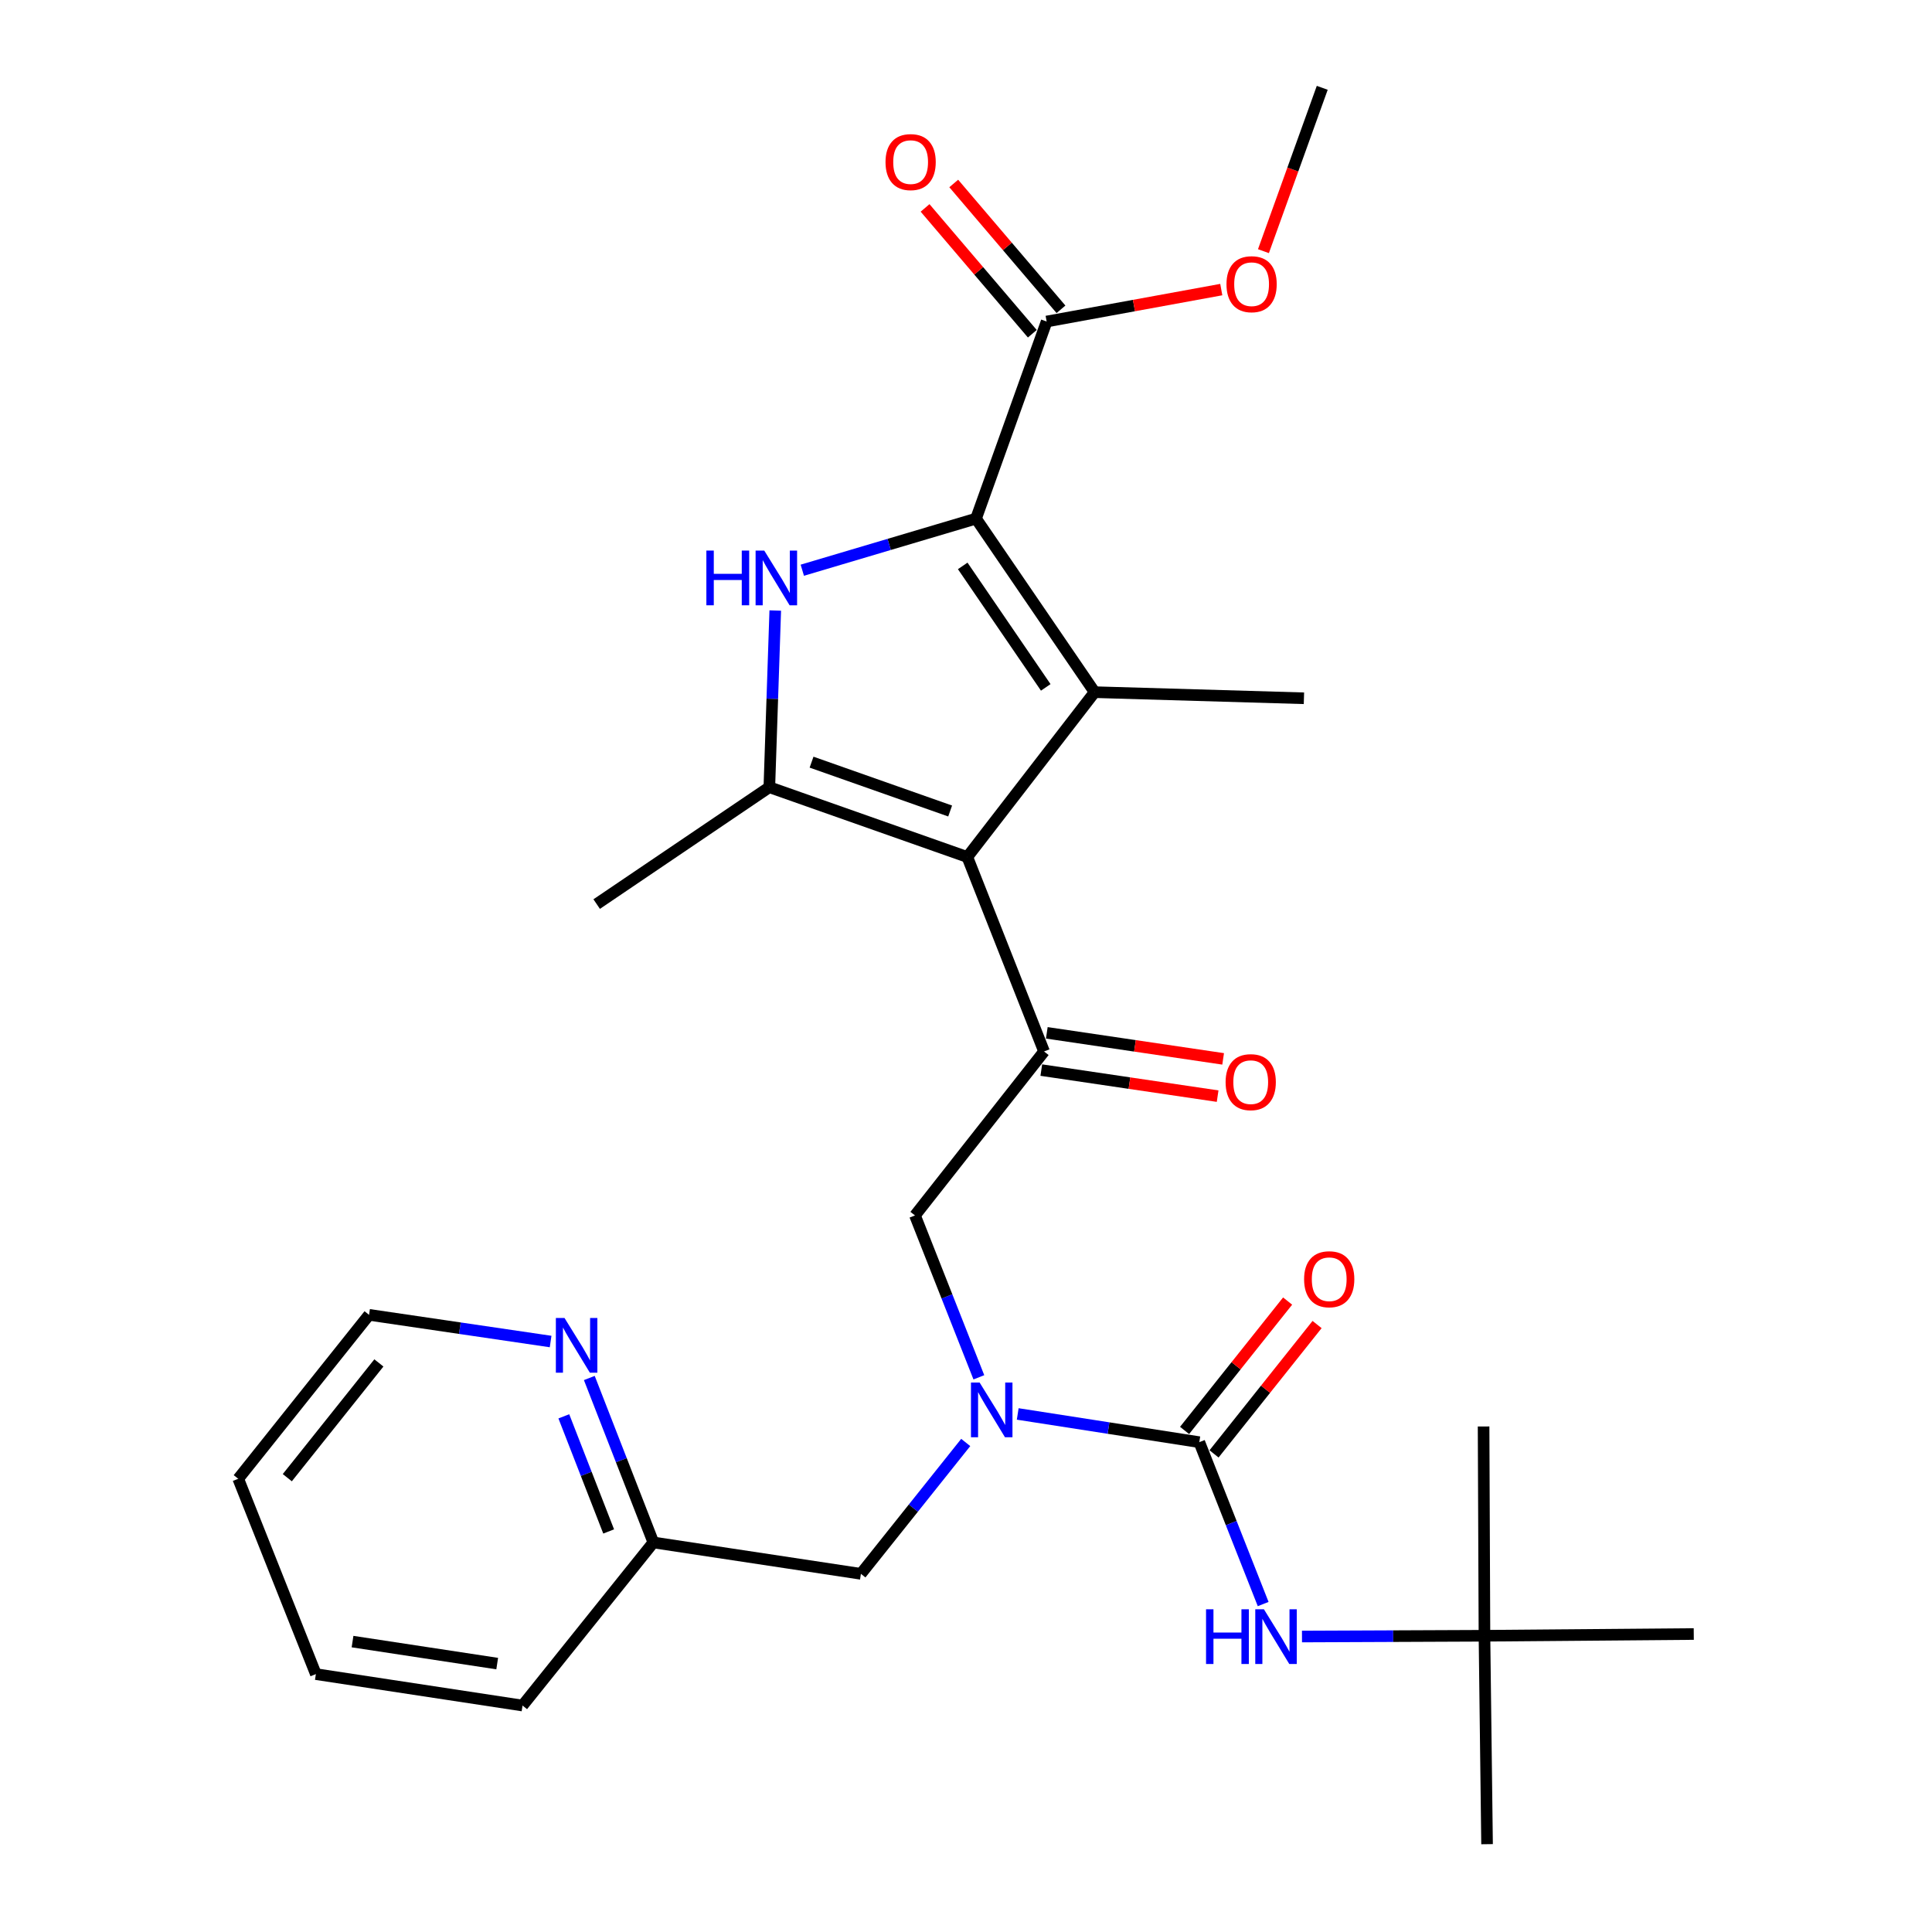 <?xml version='1.0' encoding='iso-8859-1'?>
<svg version='1.1' baseProfile='full'
              xmlns='http://www.w3.org/2000/svg'
                      xmlns:rdkit='http://www.rdkit.org/xml'
                      xmlns:xlink='http://www.w3.org/1999/xlink'
                  xml:space='preserve'
width='1000px' height='1000px' viewBox='0 0 1000 1000'>
<!-- END OF HEADER -->
<rect style='opacity:1.0;fill:#FFFFFF;stroke:none' width='1000' height='1000' x='0' y='0'> </rect>
<path class='bond-1' d='M 500.682,443.58 L 566.58,358.262' style='fill:none;fill-rule:evenodd;stroke:#000000;stroke-width:6px;stroke-linecap:butt;stroke-linejoin:miter;stroke-opacity:1' />
<path class='bond-3' d='M 500.682,443.58 L 398.208,407.458' style='fill:none;fill-rule:evenodd;stroke:#000000;stroke-width:6px;stroke-linecap:butt;stroke-linejoin:miter;stroke-opacity:1' />
<path class='bond-3' d='M 491.793,419.774 L 420.06,394.489' style='fill:none;fill-rule:evenodd;stroke:#000000;stroke-width:6px;stroke-linecap:butt;stroke-linejoin:miter;stroke-opacity:1' />
<path class='bond-5' d='M 500.682,443.58 L 540.401,544.235' style='fill:none;fill-rule:evenodd;stroke:#000000;stroke-width:6px;stroke-linecap:butt;stroke-linejoin:miter;stroke-opacity:1' />
<path class='bond-0' d='M 505.188,268.438 L 566.58,358.262' style='fill:none;fill-rule:evenodd;stroke:#000000;stroke-width:6px;stroke-linecap:butt;stroke-linejoin:miter;stroke-opacity:1' />
<path class='bond-0' d='M 498.301,292.913 L 541.275,355.789' style='fill:none;fill-rule:evenodd;stroke:#000000;stroke-width:6px;stroke-linecap:butt;stroke-linejoin:miter;stroke-opacity:1' />
<path class='bond-7' d='M 505.188,268.438 L 541.744,166.418' style='fill:none;fill-rule:evenodd;stroke:#000000;stroke-width:6px;stroke-linecap:butt;stroke-linejoin:miter;stroke-opacity:1' />
<path class='bond-28' d='M 505.188,268.438 L 460.23,281.791' style='fill:none;fill-rule:evenodd;stroke:#000000;stroke-width:6px;stroke-linecap:butt;stroke-linejoin:miter;stroke-opacity:1' />
<path class='bond-28' d='M 460.23,281.791 L 415.271,295.144' style='fill:none;fill-rule:evenodd;stroke:#0000FF;stroke-width:6px;stroke-linecap:butt;stroke-linejoin:miter;stroke-opacity:1' />
<path class='bond-17' d='M 566.58,358.262 L 674.914,361.425' style='fill:none;fill-rule:evenodd;stroke:#000000;stroke-width:6px;stroke-linecap:butt;stroke-linejoin:miter;stroke-opacity:1' />
<path class='bond-2' d='M 401.271,316.004 L 399.739,361.731' style='fill:none;fill-rule:evenodd;stroke:#0000FF;stroke-width:6px;stroke-linecap:butt;stroke-linejoin:miter;stroke-opacity:1' />
<path class='bond-2' d='M 399.739,361.731 L 398.208,407.458' style='fill:none;fill-rule:evenodd;stroke:#000000;stroke-width:6px;stroke-linecap:butt;stroke-linejoin:miter;stroke-opacity:1' />
<path class='bond-19' d='M 398.208,407.458 L 308.839,467.95' style='fill:none;fill-rule:evenodd;stroke:#000000;stroke-width:6px;stroke-linecap:butt;stroke-linejoin:miter;stroke-opacity:1' />
<path class='bond-4' d='M 620.758,746.466 L 573.764,739.161' style='fill:none;fill-rule:evenodd;stroke:#000000;stroke-width:6px;stroke-linecap:butt;stroke-linejoin:miter;stroke-opacity:1' />
<path class='bond-4' d='M 573.764,739.161 L 526.77,731.856' style='fill:none;fill-rule:evenodd;stroke:#0000FF;stroke-width:6px;stroke-linecap:butt;stroke-linejoin:miter;stroke-opacity:1' />
<path class='bond-8' d='M 620.758,746.466 L 637.285,788.361' style='fill:none;fill-rule:evenodd;stroke:#000000;stroke-width:6px;stroke-linecap:butt;stroke-linejoin:miter;stroke-opacity:1' />
<path class='bond-8' d='M 637.285,788.361 L 653.812,830.256' style='fill:none;fill-rule:evenodd;stroke:#0000FF;stroke-width:6px;stroke-linecap:butt;stroke-linejoin:miter;stroke-opacity:1' />
<path class='bond-10' d='M 628.383,752.539 L 655.05,719.059' style='fill:none;fill-rule:evenodd;stroke:#000000;stroke-width:6px;stroke-linecap:butt;stroke-linejoin:miter;stroke-opacity:1' />
<path class='bond-10' d='M 655.05,719.059 L 681.718,685.578' style='fill:none;fill-rule:evenodd;stroke:#FF0000;stroke-width:6px;stroke-linecap:butt;stroke-linejoin:miter;stroke-opacity:1' />
<path class='bond-10' d='M 613.133,740.392 L 639.8,706.912' style='fill:none;fill-rule:evenodd;stroke:#000000;stroke-width:6px;stroke-linecap:butt;stroke-linejoin:miter;stroke-opacity:1' />
<path class='bond-10' d='M 639.8,706.912 L 666.468,673.432' style='fill:none;fill-rule:evenodd;stroke:#FF0000;stroke-width:6px;stroke-linecap:butt;stroke-linejoin:miter;stroke-opacity:1' />
<path class='bond-9' d='M 540.401,544.235 L 473.593,629.109' style='fill:none;fill-rule:evenodd;stroke:#000000;stroke-width:6px;stroke-linecap:butt;stroke-linejoin:miter;stroke-opacity:1' />
<path class='bond-12' d='M 538.976,553.878 L 584.609,560.62' style='fill:none;fill-rule:evenodd;stroke:#000000;stroke-width:6px;stroke-linecap:butt;stroke-linejoin:miter;stroke-opacity:1' />
<path class='bond-12' d='M 584.609,560.62 L 630.242,567.361' style='fill:none;fill-rule:evenodd;stroke:#FF0000;stroke-width:6px;stroke-linecap:butt;stroke-linejoin:miter;stroke-opacity:1' />
<path class='bond-12' d='M 541.825,534.591 L 587.459,541.333' style='fill:none;fill-rule:evenodd;stroke:#000000;stroke-width:6px;stroke-linecap:butt;stroke-linejoin:miter;stroke-opacity:1' />
<path class='bond-12' d='M 587.459,541.333 L 633.092,548.074' style='fill:none;fill-rule:evenodd;stroke:#FF0000;stroke-width:6px;stroke-linecap:butt;stroke-linejoin:miter;stroke-opacity:1' />
<path class='bond-6' d='M 506.657,712.899 L 490.125,671.004' style='fill:none;fill-rule:evenodd;stroke:#0000FF;stroke-width:6px;stroke-linecap:butt;stroke-linejoin:miter;stroke-opacity:1' />
<path class='bond-6' d='M 490.125,671.004 L 473.593,629.109' style='fill:none;fill-rule:evenodd;stroke:#000000;stroke-width:6px;stroke-linecap:butt;stroke-linejoin:miter;stroke-opacity:1' />
<path class='bond-11' d='M 499.858,746.625 L 472.732,780.62' style='fill:none;fill-rule:evenodd;stroke:#0000FF;stroke-width:6px;stroke-linecap:butt;stroke-linejoin:miter;stroke-opacity:1' />
<path class='bond-11' d='M 472.732,780.62 L 445.605,814.616' style='fill:none;fill-rule:evenodd;stroke:#000000;stroke-width:6px;stroke-linecap:butt;stroke-linejoin:miter;stroke-opacity:1' />
<path class='bond-14' d='M 549.163,160.095 L 521.408,127.532' style='fill:none;fill-rule:evenodd;stroke:#000000;stroke-width:6px;stroke-linecap:butt;stroke-linejoin:miter;stroke-opacity:1' />
<path class='bond-14' d='M 521.408,127.532 L 493.653,94.969' style='fill:none;fill-rule:evenodd;stroke:#FF0000;stroke-width:6px;stroke-linecap:butt;stroke-linejoin:miter;stroke-opacity:1' />
<path class='bond-14' d='M 534.325,172.742 L 506.57,140.179' style='fill:none;fill-rule:evenodd;stroke:#000000;stroke-width:6px;stroke-linecap:butt;stroke-linejoin:miter;stroke-opacity:1' />
<path class='bond-14' d='M 506.57,140.179 L 478.815,107.616' style='fill:none;fill-rule:evenodd;stroke:#FF0000;stroke-width:6px;stroke-linecap:butt;stroke-linejoin:miter;stroke-opacity:1' />
<path class='bond-18' d='M 541.744,166.418 L 586.937,158.154' style='fill:none;fill-rule:evenodd;stroke:#000000;stroke-width:6px;stroke-linecap:butt;stroke-linejoin:miter;stroke-opacity:1' />
<path class='bond-18' d='M 586.937,158.154 L 632.129,149.89' style='fill:none;fill-rule:evenodd;stroke:#FF0000;stroke-width:6px;stroke-linecap:butt;stroke-linejoin:miter;stroke-opacity:1' />
<path class='bond-15' d='M 673.903,847.064 L 721.129,846.865' style='fill:none;fill-rule:evenodd;stroke:#0000FF;stroke-width:6px;stroke-linecap:butt;stroke-linejoin:miter;stroke-opacity:1' />
<path class='bond-15' d='M 721.129,846.865 L 768.356,846.666' style='fill:none;fill-rule:evenodd;stroke:#000000;stroke-width:6px;stroke-linecap:butt;stroke-linejoin:miter;stroke-opacity:1' />
<path class='bond-16' d='M 445.605,814.616 L 338.181,798.369' style='fill:none;fill-rule:evenodd;stroke:#000000;stroke-width:6px;stroke-linecap:butt;stroke-linejoin:miter;stroke-opacity:1' />
<path class='bond-13' d='M 305.032,713.246 L 321.606,755.808' style='fill:none;fill-rule:evenodd;stroke:#0000FF;stroke-width:6px;stroke-linecap:butt;stroke-linejoin:miter;stroke-opacity:1' />
<path class='bond-13' d='M 321.606,755.808 L 338.181,798.369' style='fill:none;fill-rule:evenodd;stroke:#000000;stroke-width:6px;stroke-linecap:butt;stroke-linejoin:miter;stroke-opacity:1' />
<path class='bond-13' d='M 291.837,733.09 L 303.439,762.883' style='fill:none;fill-rule:evenodd;stroke:#0000FF;stroke-width:6px;stroke-linecap:butt;stroke-linejoin:miter;stroke-opacity:1' />
<path class='bond-13' d='M 303.439,762.883 L 315.041,792.676' style='fill:none;fill-rule:evenodd;stroke:#000000;stroke-width:6px;stroke-linecap:butt;stroke-linejoin:miter;stroke-opacity:1' />
<path class='bond-20' d='M 284.997,694.372 L 238.012,687.464' style='fill:none;fill-rule:evenodd;stroke:#0000FF;stroke-width:6px;stroke-linecap:butt;stroke-linejoin:miter;stroke-opacity:1' />
<path class='bond-20' d='M 238.012,687.464 L 191.027,680.557' style='fill:none;fill-rule:evenodd;stroke:#000000;stroke-width:6px;stroke-linecap:butt;stroke-linejoin:miter;stroke-opacity:1' />
<path class='bond-21' d='M 768.356,846.666 L 769.699,954.545' style='fill:none;fill-rule:evenodd;stroke:#000000;stroke-width:6px;stroke-linecap:butt;stroke-linejoin:miter;stroke-opacity:1' />
<path class='bond-22' d='M 768.356,846.666 L 876.69,845.767' style='fill:none;fill-rule:evenodd;stroke:#000000;stroke-width:6px;stroke-linecap:butt;stroke-linejoin:miter;stroke-opacity:1' />
<path class='bond-23' d='M 768.356,846.666 L 767.901,738.342' style='fill:none;fill-rule:evenodd;stroke:#000000;stroke-width:6px;stroke-linecap:butt;stroke-linejoin:miter;stroke-opacity:1' />
<path class='bond-24' d='M 338.181,798.369 L 270.464,882.788' style='fill:none;fill-rule:evenodd;stroke:#000000;stroke-width:6px;stroke-linecap:butt;stroke-linejoin:miter;stroke-opacity:1' />
<path class='bond-25' d='M 653.953,130.001 L 669.172,87.728' style='fill:none;fill-rule:evenodd;stroke:#FF0000;stroke-width:6px;stroke-linecap:butt;stroke-linejoin:miter;stroke-opacity:1' />
<path class='bond-25' d='M 669.172,87.728 L 684.392,45.455' style='fill:none;fill-rule:evenodd;stroke:#000000;stroke-width:6px;stroke-linecap:butt;stroke-linejoin:miter;stroke-opacity:1' />
<path class='bond-29' d='M 191.027,680.557 L 123.31,765.41' style='fill:none;fill-rule:evenodd;stroke:#000000;stroke-width:6px;stroke-linecap:butt;stroke-linejoin:miter;stroke-opacity:1' />
<path class='bond-29' d='M 196.108,705.446 L 148.706,764.843' style='fill:none;fill-rule:evenodd;stroke:#000000;stroke-width:6px;stroke-linecap:butt;stroke-linejoin:miter;stroke-opacity:1' />
<path class='bond-27' d='M 270.464,882.788 L 163.494,866.52' style='fill:none;fill-rule:evenodd;stroke:#000000;stroke-width:6px;stroke-linecap:butt;stroke-linejoin:miter;stroke-opacity:1' />
<path class='bond-27' d='M 257.349,861.073 L 182.471,849.685' style='fill:none;fill-rule:evenodd;stroke:#000000;stroke-width:6px;stroke-linecap:butt;stroke-linejoin:miter;stroke-opacity:1' />
<path class='bond-26' d='M 123.31,765.41 L 163.494,866.52' style='fill:none;fill-rule:evenodd;stroke:#000000;stroke-width:6px;stroke-linecap:butt;stroke-linejoin:miter;stroke-opacity:1' />
<path  class='atom-3' d='M 365.616 284.974
L 369.456 284.974
L 369.456 297.014
L 383.936 297.014
L 383.936 284.974
L 387.776 284.974
L 387.776 313.294
L 383.936 313.294
L 383.936 300.214
L 369.456 300.214
L 369.456 313.294
L 365.616 313.294
L 365.616 284.974
' fill='#0000FF'/>
<path  class='atom-3' d='M 395.576 284.974
L 404.856 299.974
Q 405.776 301.454, 407.256 304.134
Q 408.736 306.814, 408.816 306.974
L 408.816 284.974
L 412.576 284.974
L 412.576 313.294
L 408.696 313.294
L 398.736 296.894
Q 397.576 294.974, 396.336 292.774
Q 395.136 290.574, 394.776 289.894
L 394.776 313.294
L 391.096 313.294
L 391.096 284.974
L 395.576 284.974
' fill='#0000FF'/>
<path  class='atom-7' d='M 507.052 715.604
L 516.332 730.604
Q 517.252 732.084, 518.732 734.764
Q 520.212 737.444, 520.292 737.604
L 520.292 715.604
L 524.052 715.604
L 524.052 743.924
L 520.172 743.924
L 510.212 727.524
Q 509.052 725.604, 507.812 723.404
Q 506.612 721.204, 506.252 720.524
L 506.252 743.924
L 502.572 743.924
L 502.572 715.604
L 507.052 715.604
' fill='#0000FF'/>
<path  class='atom-9' d='M 624.245 832.961
L 628.085 832.961
L 628.085 845.001
L 642.565 845.001
L 642.565 832.961
L 646.405 832.961
L 646.405 861.281
L 642.565 861.281
L 642.565 848.201
L 628.085 848.201
L 628.085 861.281
L 624.245 861.281
L 624.245 832.961
' fill='#0000FF'/>
<path  class='atom-9' d='M 654.205 832.961
L 663.485 847.961
Q 664.405 849.441, 665.885 852.121
Q 667.365 854.801, 667.445 854.961
L 667.445 832.961
L 671.205 832.961
L 671.205 861.281
L 667.325 861.281
L 657.365 844.881
Q 656.205 842.961, 654.965 840.761
Q 653.765 838.561, 653.405 837.881
L 653.405 861.281
L 649.725 861.281
L 649.725 832.961
L 654.205 832.961
' fill='#0000FF'/>
<path  class='atom-11' d='M 674.999 662.127
Q 674.999 655.327, 678.359 651.527
Q 681.719 647.727, 687.999 647.727
Q 694.279 647.727, 697.639 651.527
Q 700.999 655.327, 700.999 662.127
Q 700.999 669.007, 697.599 672.927
Q 694.199 676.807, 687.999 676.807
Q 681.759 676.807, 678.359 672.927
Q 674.999 669.047, 674.999 662.127
M 687.999 673.607
Q 692.319 673.607, 694.639 670.727
Q 696.999 667.807, 696.999 662.127
Q 696.999 656.567, 694.639 653.767
Q 692.319 650.927, 687.999 650.927
Q 683.679 650.927, 681.319 653.727
Q 678.999 656.527, 678.999 662.127
Q 678.999 667.847, 681.319 670.727
Q 683.679 673.607, 687.999 673.607
' fill='#FF0000'/>
<path  class='atom-13' d='M 634.37 560.118
Q 634.37 553.318, 637.73 549.518
Q 641.09 545.718, 647.37 545.718
Q 653.65 545.718, 657.01 549.518
Q 660.37 553.318, 660.37 560.118
Q 660.37 566.998, 656.97 570.918
Q 653.57 574.798, 647.37 574.798
Q 641.13 574.798, 637.73 570.918
Q 634.37 567.038, 634.37 560.118
M 647.37 571.598
Q 651.69 571.598, 654.01 568.718
Q 656.37 565.798, 656.37 560.118
Q 656.37 554.558, 654.01 551.758
Q 651.69 548.918, 647.37 548.918
Q 643.05 548.918, 640.69 551.718
Q 638.37 554.518, 638.37 560.118
Q 638.37 565.838, 640.69 568.718
Q 643.05 571.598, 647.37 571.598
' fill='#FF0000'/>
<path  class='atom-14' d='M 292.192 682.189
L 301.472 697.189
Q 302.392 698.669, 303.872 701.349
Q 305.352 704.029, 305.432 704.189
L 305.432 682.189
L 309.192 682.189
L 309.192 710.509
L 305.312 710.509
L 295.352 694.109
Q 294.192 692.189, 292.952 689.989
Q 291.752 687.789, 291.392 687.109
L 291.392 710.509
L 287.712 710.509
L 287.712 682.189
L 292.192 682.189
' fill='#0000FF'/>
<path  class='atom-15' d='M 458.34 83.899
Q 458.34 77.099, 461.7 73.299
Q 465.06 69.499, 471.34 69.499
Q 477.62 69.499, 480.98 73.299
Q 484.34 77.099, 484.34 83.899
Q 484.34 90.779, 480.94 94.699
Q 477.54 98.579, 471.34 98.579
Q 465.1 98.579, 461.7 94.699
Q 458.34 90.819, 458.34 83.899
M 471.34 95.379
Q 475.66 95.379, 477.98 92.499
Q 480.34 89.579, 480.34 83.899
Q 480.34 78.339, 477.98 75.539
Q 475.66 72.699, 471.34 72.699
Q 467.02 72.699, 464.66 75.499
Q 462.34 78.299, 462.34 83.899
Q 462.34 89.619, 464.66 92.499
Q 467.02 95.379, 471.34 95.379
' fill='#FF0000'/>
<path  class='atom-19' d='M 634.825 147.099
Q 634.825 140.299, 638.185 136.499
Q 641.545 132.699, 647.825 132.699
Q 654.105 132.699, 657.465 136.499
Q 660.825 140.299, 660.825 147.099
Q 660.825 153.979, 657.425 157.899
Q 654.025 161.779, 647.825 161.779
Q 641.585 161.779, 638.185 157.899
Q 634.825 154.019, 634.825 147.099
M 647.825 158.579
Q 652.145 158.579, 654.465 155.699
Q 656.825 152.779, 656.825 147.099
Q 656.825 141.539, 654.465 138.739
Q 652.145 135.899, 647.825 135.899
Q 643.505 135.899, 641.145 138.699
Q 638.825 141.499, 638.825 147.099
Q 638.825 152.819, 641.145 155.699
Q 643.505 158.579, 647.825 158.579
' fill='#FF0000'/>
</svg>
